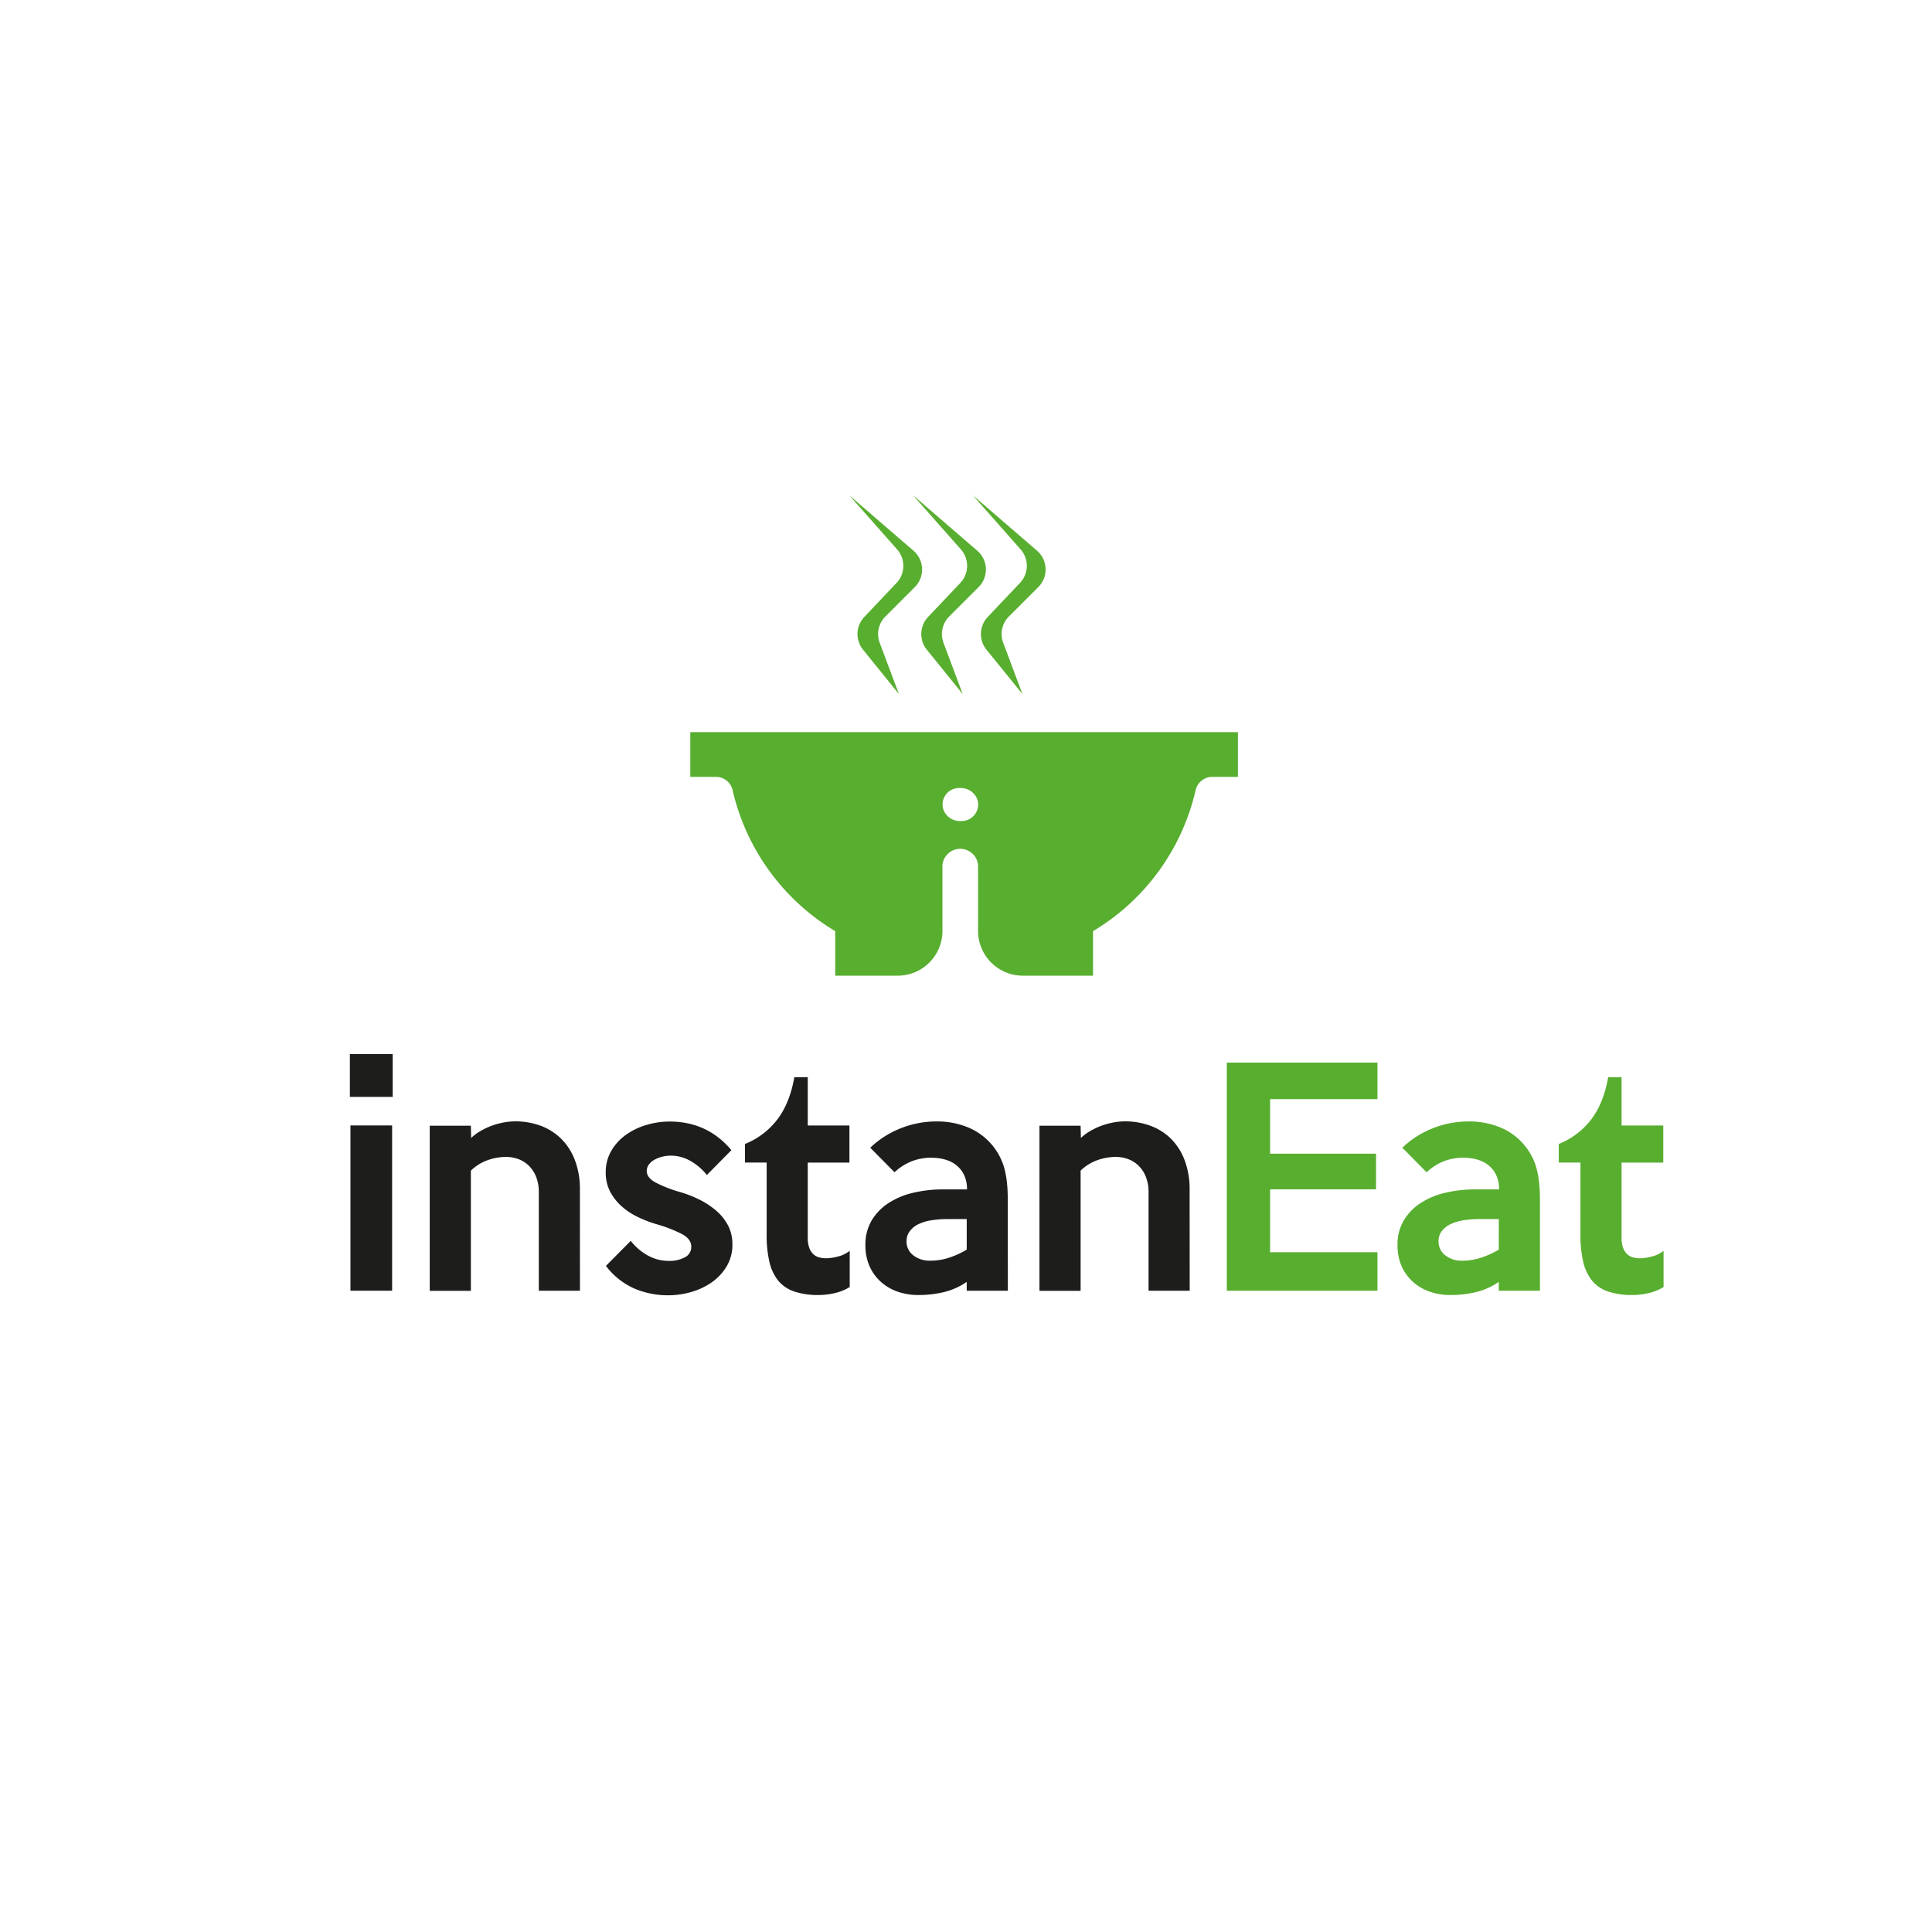 <svg id="Calque_1" data-name="Calque 1" xmlns="http://www.w3.org/2000/svg" viewBox="0 0 1080 1080"><defs><style>.cls-1{fill:#58ae2f;}.cls-2{fill:#1d1d1b;}</style></defs><path class="cls-1" d="M501.16,325.87l-18,19a13.89,13.89,0,0,0-.72,18.31L502.51,388l-10.75-28.67a13.9,13.9,0,0,1,3.18-14.7l16.45-16.45a13.88,13.88,0,0,0-.74-20.33l-35.92-31,26.77,30.29A13.89,13.89,0,0,1,501.16,325.87Z"/><path class="cls-1" d="M536.82,325.87l-18,19a13.89,13.89,0,0,0-.72,18.31L538.17,388l-10.75-28.67a13.9,13.9,0,0,1,3.18-14.7l16.45-16.45a13.87,13.87,0,0,0-.75-20.33l-35.92-31,26.78,30.29A13.89,13.89,0,0,1,536.82,325.87Z"/><path class="cls-1" d="M570.16,325.87l-18,19a13.88,13.88,0,0,0-.71,18.31l20.1,24.8-10.75-28.67a13.9,13.9,0,0,1,3.18-14.7l16.46-16.45a13.89,13.89,0,0,0-.75-20.33l-35.92-31,26.77,30.29A13.88,13.88,0,0,1,570.16,325.87Z"/><path class="cls-1" d="M692,434.27v-25H385.88v25H400.3a9.51,9.51,0,0,1,9.24,7.48,124.27,124.27,0,0,0,57.36,78.77v24.88h34.93a25,25,0,0,0,25-25V483.6a10,10,0,0,1,19.92,0v36.8a25,25,0,0,0,25,25H611V520.53a124.22,124.22,0,0,0,57.35-78.77,9.53,9.53,0,0,1,9.25-7.48Zm-147.93,22a9.2,9.2,0,0,1-6.51,2.71h-1c-5.21,0-9.81-4.27-9.66-9.48a9.22,9.22,0,0,1,9.23-9h1c5.21,0,9.82,4.26,9.69,9.47A9.18,9.18,0,0,1,544.06,456.26Z"/><path class="cls-2" d="M219.52,613.17H195.58V589.23h23.94Zm-.32,108.35H195.9V629.13h23.3Z"/><path class="cls-2" d="M324.2,721.52h-23v-55a23.11,23.11,0,0,0-1.52-8.7,17.88,17.88,0,0,0-4.09-6.22,16.49,16.49,0,0,0-5.85-3.67,19.69,19.69,0,0,0-6.81-1.2,30.51,30.51,0,0,0-10.41,1.84,26,26,0,0,0-9.3,5.82v67.18h-23V629.29h23l.16,6.86a24.68,24.68,0,0,1,5.11-3.83,40.11,40.11,0,0,1,6.3-3,42.06,42.06,0,0,1,6.7-1.84,36.78,36.78,0,0,1,6.63-.64,41,41,0,0,1,13.48,2.24A32.49,32.49,0,0,1,313.11,636a33.27,33.27,0,0,1,8.06,12,45.41,45.41,0,0,1,3,17.39Z"/><path class="cls-2" d="M409.41,695.67a23.25,23.25,0,0,1-3.2,12.21,28.93,28.93,0,0,1-8.31,8.93,38.07,38.07,0,0,1-11.52,5.43,45.77,45.77,0,0,1-12.63,1.83,47.81,47.81,0,0,1-19.44-3.9,40.57,40.57,0,0,1-15.59-12.53l13.88-14a31,31,0,0,0,9.58,8.21,24,24,0,0,0,11.65,3,18.37,18.37,0,0,0,9-2,6.43,6.43,0,0,0,3.59-6q0-4.15-5.1-6.94A75.44,75.44,0,0,0,367,684.34a68.09,68.09,0,0,1-10.54-4.07,39,39,0,0,1-9.09-6.06A28.9,28.9,0,0,1,341,666a23,23,0,0,1-2.39-10.69,23.47,23.47,0,0,1,3.12-12,28.6,28.6,0,0,1,8.16-8.94,38.45,38.45,0,0,1,11.43-5.5,44.91,44.91,0,0,1,13-1.92q21.11,0,34.54,16l-13.72,13.88a31.49,31.49,0,0,0-9.1-7.81A22.32,22.32,0,0,0,374.78,646a19.78,19.78,0,0,0-8.69,2.16,9.55,9.55,0,0,0-3.27,2.71,6,6,0,0,0-1.28,3.75c0,2.45,1.62,4.57,4.87,6.38a72.09,72.09,0,0,0,14,5.43,64.45,64.45,0,0,1,11.17,4.47,43.81,43.81,0,0,1,9.26,6.3,28.05,28.05,0,0,1,6.3,8.14A22.39,22.39,0,0,1,409.41,695.67Z"/><path class="cls-2" d="M475,719.45a27,27,0,0,1-8.14,3.35,39.61,39.61,0,0,1-9.26,1.12,41.07,41.07,0,0,1-13.72-2,19.75,19.75,0,0,1-8.94-6.14,26.21,26.21,0,0,1-4.87-10.53,65.61,65.61,0,0,1-1.51-15V649.87H416.43V639.5a42.89,42.89,0,0,0,18.11-13.72q6.94-9.1,9.5-23.62h7.5v27h23.3v20.74h-23.3v42a15.74,15.74,0,0,0,.88,5.74,8.86,8.86,0,0,0,2.31,3.52,7.88,7.88,0,0,0,3.27,1.75,15.4,15.4,0,0,0,3.91.48,27.56,27.56,0,0,0,6.54-1,16.38,16.38,0,0,0,6.55-3.19Z"/><path class="cls-2" d="M563.4,721.52h-23v-4.95a37.84,37.84,0,0,1-12.85,5.75,60.92,60.92,0,0,1-14,1.6,35,35,0,0,1-12.13-2,27.39,27.39,0,0,1-9.41-5.74,25.61,25.61,0,0,1-6.14-8.86A28.78,28.78,0,0,1,483.77,696a26.35,26.35,0,0,1,3.43-13.64,29.61,29.61,0,0,1,9.34-9.74,43.09,43.09,0,0,1,13.8-5.82,71.84,71.84,0,0,1,17-1.92h13.24q0-8.13-5.27-12.92t-15.16-4.79a30.35,30.35,0,0,0-9.89,1.76,29.86,29.86,0,0,0-10.21,6.38l-13.57-13.73a52.32,52.32,0,0,1,17-10.85,53.47,53.47,0,0,1,19.87-3.83,45.12,45.12,0,0,1,17,3,34.92,34.92,0,0,1,20.54,21.38q2.46,7.5,2.46,19.15Zm-23-23V681.47H529.89a59.93,59.93,0,0,0-9,.64,25.26,25.26,0,0,0-7.34,2.15,13.53,13.53,0,0,0-4.94,3.91,9.14,9.14,0,0,0-1.84,5.75,9.58,9.58,0,0,0,3.75,7.81,14.82,14.82,0,0,0,9.65,3,33.14,33.14,0,0,0,10.14-1.6A48.87,48.87,0,0,0,540.42,698.54Z"/><path class="cls-2" d="M665.05,721.52h-23v-55a22.91,22.91,0,0,0-1.53-8.7,17.72,17.72,0,0,0-4.08-6.22,16.49,16.49,0,0,0-5.85-3.67,19.69,19.69,0,0,0-6.81-1.2,30.56,30.56,0,0,0-10.42,1.84,26,26,0,0,0-9.29,5.82v67.18h-23V629.29h23l.16,6.86a24.42,24.42,0,0,1,5.11-3.83,39.69,39.69,0,0,1,6.3-3,41.77,41.77,0,0,1,6.7-1.84,36.68,36.68,0,0,1,6.62-.64,41,41,0,0,1,13.49,2.24A32.58,32.58,0,0,1,654,636,33.39,33.39,0,0,1,662,648a45.6,45.6,0,0,1,3,17.39Z"/><path class="cls-1" d="M770,721.52H685.79V594H770v20.43H710v30.48h59.21v19.94H710V700h60Z"/><path class="cls-1" d="M860.84,721.52h-23v-4.95A37.88,37.88,0,0,1,825,722.32a61.05,61.05,0,0,1-14,1.6,34.91,34.91,0,0,1-12.13-2,27.34,27.34,0,0,1-9.42-5.74,25.75,25.75,0,0,1-6.14-8.86A28.78,28.78,0,0,1,781.21,696a26.35,26.35,0,0,1,3.44-13.64,29.48,29.48,0,0,1,9.33-9.74,43.28,43.28,0,0,1,13.8-5.82,71.84,71.84,0,0,1,17-1.92H838q0-8.13-5.26-12.92t-15.16-4.79a30.45,30.45,0,0,0-9.9,1.76,30,30,0,0,0-10.21,6.38l-13.56-13.73a52.17,52.17,0,0,1,17-10.85,53.51,53.51,0,0,1,19.87-3.83,45.08,45.08,0,0,1,17.05,3,35,35,0,0,1,20.55,21.38q2.45,7.5,2.45,19.15Zm-23-23V681.47H827.33a59.7,59.7,0,0,0-9,.64,25.17,25.17,0,0,0-7.34,2.15,13.49,13.49,0,0,0-5,3.91,9.14,9.14,0,0,0-1.84,5.75,9.58,9.58,0,0,0,3.75,7.81,14.83,14.83,0,0,0,9.66,3,33.13,33.13,0,0,0,10.13-1.6A48.63,48.63,0,0,0,837.86,698.54Z"/><path class="cls-1" d="M929.94,719.45a26.89,26.89,0,0,1-8.14,3.35,39.61,39.61,0,0,1-9.26,1.12,41.07,41.07,0,0,1-13.72-2,19.75,19.75,0,0,1-8.94-6.14A26.2,26.2,0,0,1,885,705.25a65,65,0,0,1-1.52-15V649.87H871.37V639.5a42.89,42.89,0,0,0,18.11-13.72q6.94-9.1,9.5-23.62h7.5v27h23.3v20.74h-23.3v42a15.74,15.74,0,0,0,.88,5.74,8.86,8.86,0,0,0,2.31,3.52,7.88,7.88,0,0,0,3.27,1.75,15.4,15.4,0,0,0,3.91.48,27.56,27.56,0,0,0,6.54-1,16.38,16.38,0,0,0,6.55-3.19Z"/></svg>